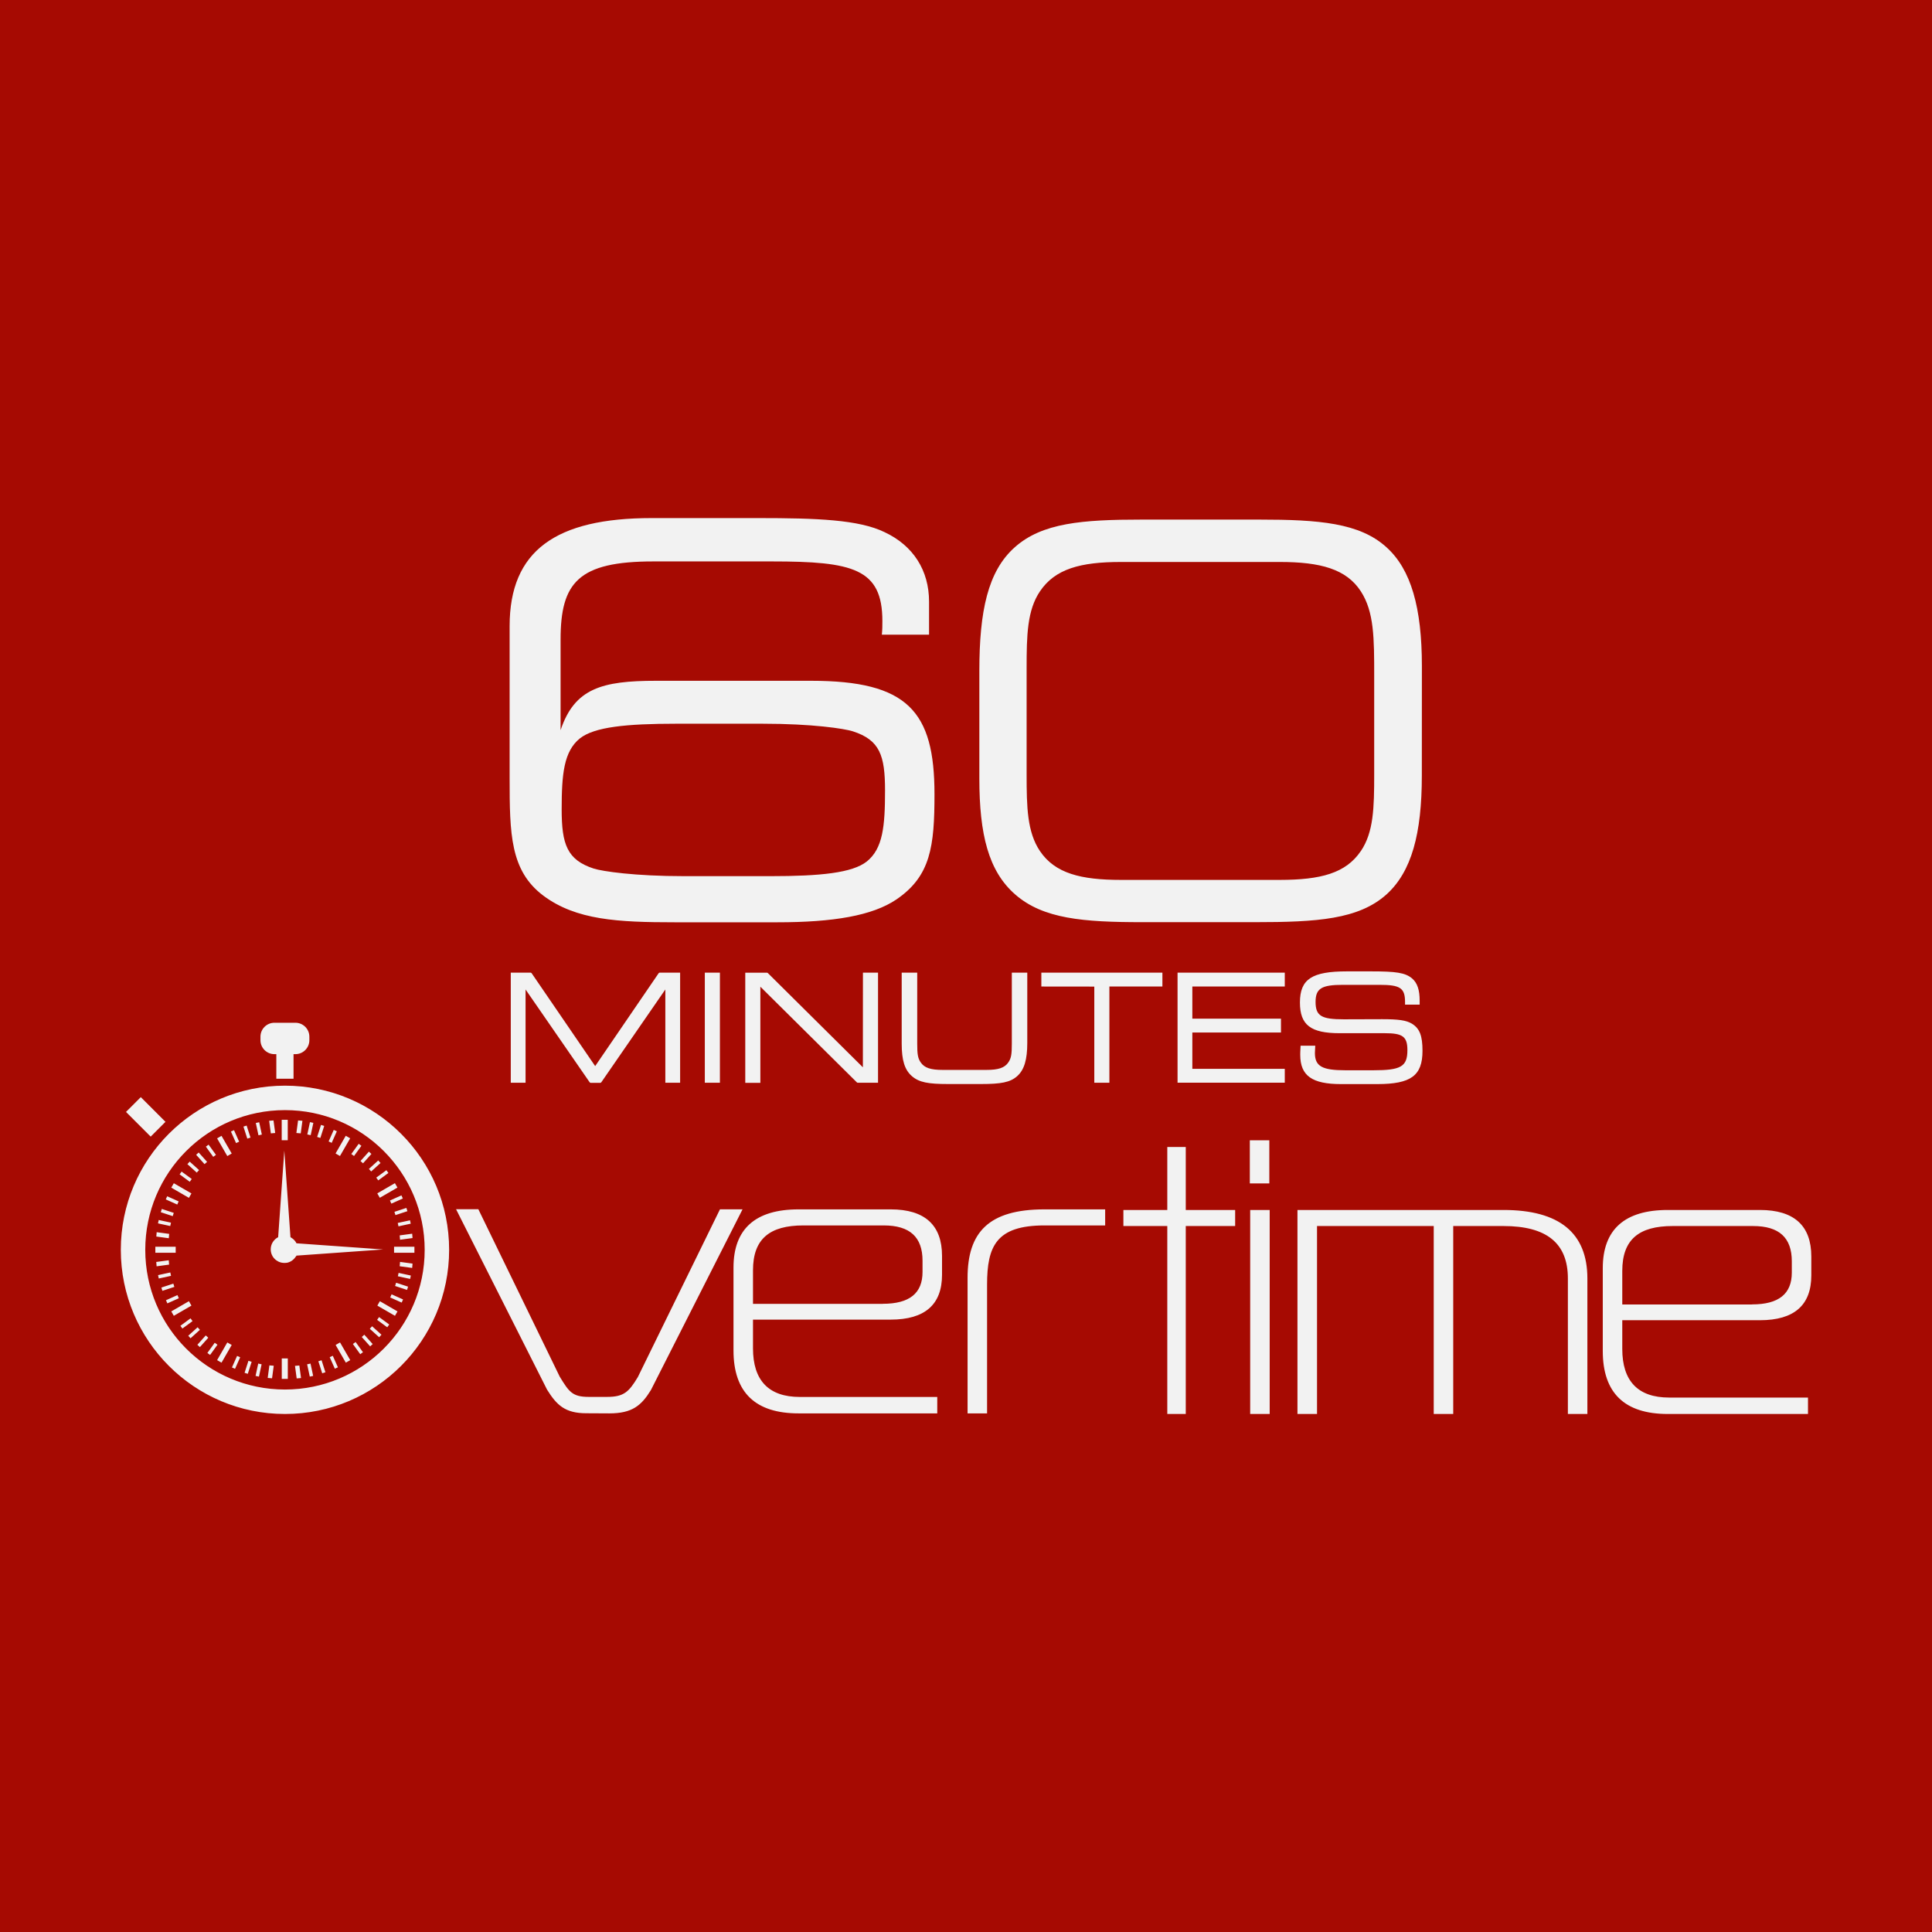 <svg xmlns="http://www.w3.org/2000/svg" viewBox="0 0 32 32">
  <g fill="none" fill-rule="evenodd">
    <path d="m0 0h32v32h-32z" fill="#a60a02"/>
    <path d="m12.357 5.689c-.24.189-.764.243-1.599.243l-1.421 0c-.835 0-1.359-.081-1.501-.125-.444-.144-.533-.404-.533-.98-0-.584.035-.962.302-1.177.24-.189.764-.243 1.599-.243l1.421-0c.835-0 1.359.081 1.501.126.444.144.533.395.533.979 0.0.593-.035.962-.302 1.177zm-.924-2.993-2.567 0c-.897 0-1.35.126-1.581.818l-0-1.501c-0-.944.293-1.294 1.537-1.294l1.963-0c1.341-0 1.83.117 1.83.988 0 .072 0 .144-.009.225l.782-0-0-.548c-0-.512-.258-.926-.737-1.15-.426-.207-1.119-.233-2.097-.233l-1.759 0c-1.59 0-2.354.54-2.354 1.789l0 2.516c0.0.926.009 1.537.56 1.95.542.404 1.235.44 2.177.44l1.697-0c.924-0 1.572-.108 1.972-.378.569-.387.631-.881.631-1.744-0-1.375-.445-1.878-2.044-1.878zm9.106 2.821c-.249.368-.666.476-1.341.477l-2.63 0c-.666 0-1.093-.108-1.342-.476-.213-.315-.222-.728-.222-1.276 0-.036 0-.081 0-.126l-0-1.501c0-.045 0-.09 0-.126-0-.548.009-.962.222-1.276.249-.369.666-.485 1.341-.485l2.63-0c.675-0 1.102.117 1.342.485.222.341.222.782.222 1.402l0 1.501v.126c0.0.557-.009.962-.222 1.276zm1.012-3.065c-0-.962-.178-1.6-.587-1.968-.444-.404-1.119-.458-2.106-.458l-1.946 0c-.986 0-1.652.054-2.105.459-.444.395-.586 1.052-.586 2.049l0 1.779c0.0.926.151 1.537.595 1.923.462.404 1.128.458 2.106.458l1.866-0c1.022-0 1.714-.045 2.176-.459.417-.377.586-1.007.586-1.968zm-13.693 6.626 1.053-1.541.012-.007.342-0.0 0 1.824-.245 0-0-1.545-1.062 1.539-.012.007h-.166l-.012-.007-1.063-1.539 0 1.545-.245 0-0-1.824.332-0.0.012.007zm2.066-1.548 0 1.824-.25 0-0-1.824zm2.369-0.0.25-0.0 0 1.824-.337 0-.011-.004-1.601-1.587 0 1.592-.25 0-0-1.824.361-0.0.011.004 1.576 1.563zm2.722-0.0 0.0.015 0 1.149c0.0.275-.05.447-.168.551-.115.102-.266.13-.6.13l-.541 0c-.33 0-.481-.027-.6-.129-.123-.105-.171-.267-.171-.539l-0-1.177.257-0.0 0.0.015 0 1.1c0.0.018 0.0.031 0.0.061v.001c0.0.173.01.241.058.31.061.09.165.124.361.124l.729-0c.195 0 .3-.034.361-.124.048-.069.058-.137.058-.31v-.062l-0-1.115zm.233.23-0-.23 2.005-0v.23l-.878 0.0 0 1.594h-.25l-0-1.593zm4.032 1.363 0.0.23-1.776 0-0-1.823 1.776-0.0 0.0.23-1.531 0.0 0.0.532 1.468-0v.23l-1.468 0.0 0.0.601zm1.614-.822c.265 0 .396.017.491.074.131.08.176.204.176.45 0 .413-.193.55-.747.551l-.602 0c-.479 0-.676-.137-.676-.486 0-.032 0-.036.005-.134l0-.002.001-.014h.243l-.001.016c-.001.013-.003.054-.003.061-.001.02-.002.033-.002.044 0 .221.122.286.504.286l.463-0c.455-0.0.565-.059.565-.333-0-.227-.08-.281-.375-.281l-.749 0c-.476 0-.656-.135-.656-.508-0-.392.204-.516.778-.516l.402-0c.411-0.0.563.021.678.117.087.075.125.192.125.367v.067l-.242 0v-.042c0-.235-.081-.286-.424-.286l-.605 0c-.354 0-.453.06-.453.283 0.0.234.099.288.468.288zm-18.174 6.539c1.502 0 2.719-1.217 2.719-2.719 0-1.502-1.217-2.719-2.719-2.719s-2.719 1.217-2.719 2.719c0 1.502 1.217 2.719 2.719 2.719zm0-.405c1.278 0 2.314-1.036 2.314-2.314 0-1.278-1.036-2.314-2.314-2.314s-2.314 1.036-2.314 2.314c0 1.278 1.036 2.314 2.314 2.314zm-.174-6.075h.347c.128 0 .231.104.231.231v.058c0 .128-.104.231-.231.231-.014 0-.024 0-.031 0v.407h-.285v-.407c-.007 0-.018 0-.032 0-.128 0-.231-.104-.231-.231v-.058c0-.128.104-.231.231-.231zm25.4 6.48v-.272h-2.299c-.522 0-.777-.278-.777-.805v-.476h2.28c.567 0 .851-.249.851-.743v-.312c0-.51-.284-.771-.851-.771h-1.526c-.714 0-1.077.323-1.077.964v1.372c0 .697.363 1.043 1.077 1.043zm-.926-1.814h-2.15v-.556c0-.522.278-.743.834-.743h1.333c.431 0 .641.193.641.584v.187c0 .352-.215.527-.658.527zm-7.206 1.814v-3.113h1.933v3.113h.323v-3.113h.833c.714 0 1.066.284 1.066.868v2.245h.323v-2.245c0-.754-.465-1.134-1.389-1.134h-3.413v3.379zm-.79-3.819v-.714h-.323v.714zm.006 3.819v-3.379h-.323v3.379zm-1.39 0v-3.113h.818v-.266h-.818v-1.043h-.306v1.043h-.727v.266h.727v3.113zm-3.291-.01v-2.132c0-.635.151-.981.95-.981h1.006v-.266h-1.006c-.924 0-1.273.38-1.273 1.134v2.245zm-.825 0v-.272h-2.275c-.522 0-.777-.278-.777-.805v-.476h2.28c.567 0 .851-.249.851-.743v-.312c0-.51-.284-.771-.851-.771h-1.526c-.714 0-1.077.323-1.077.964v1.372c0 .697.363 1.043 1.077 1.043zm-.902-1.814h-2.15v-.556c0-.522.278-.743.834-.743h1.333c.431 0 .641.193.641.584v.187c0 .352-.215.527-.658.527zm-4.53 1.814c.38 0 .531-.13.689-.386l1.518-2.994h-.374l-1.36 2.778c-.147.244-.23.329-.508.329h-.306c-.272 0-.327-.085-.48-.335l-1.348-2.773h-.369l1.507 2.988c.159.255.298.391.65.391zm-8.005-4.993.245-.245.409.409-.245.245zm2.85.141.072.006-.028.208-.072-.006zm.197.028.056.012-.044.204-.056-.012zm.183.046.053.017-.064.199-.053-.017zm.211.083.051.023-.085.191-.051-.023zm.413.23.045.033-.122.169-.045-.033zm.169.13.042.038-.139.155-.042-.038zm.155.146.038.042-.155.14-.038-.042zm.135.161.033.046-.168.123-.033-.046zm.249.417.023.052-.19.085-.023-.052zm.082.208.017.054-.198.065-.017-.054zm.06.205.012.056-.203.044-.012-.056zm.036.222.006.072-.207.028-.006-.072zm.006.495-.006.072-.207-.028.006-.072zm-.028.198-.012.056-.203-.044.012-.056zm-.046.184-.017.054-.198-.065.017-.054zm-.083.212-.023.052-.19-.085.023-.052zm-.229.415-.033.046-.168-.123.033-.046zm-.129.169-.038.042-.155-.14.038-.042zm-.145.155-.042.038-.139-.155.042-.038zm-.161.135-.045.033-.122-.169.045-.033zm-.415.25-.051.023-.085-.191.051-.023zm-.207.082-.053.017-.064-.199.053-.017zm-.203.06-.056.012-.044-.204.056-.012zm-.201.036-.072.006-.028-.208.072-.006zm-.48.004-.072-.006.028-.208.072.006zm-.217-.028-.056-.012.044-.204.056.012zm-.185-.046-.053-.017.064-.199.053.017zm-.211-.083-.051-.023.085-.191.051.023zm-.413-.23-.045-.033.122-.169.045.033zm-.169-.13-.042-.038.139-.155.042.038zm-.155-.146-.038-.042.155-.14.038.042zm-.135-.161-.033-.046.168-.123.033.046zm-.249-.417-.023-.052.19-.085.023.052zm-.082-.208-.017-.054.198-.065.017.054zm-.06-.204-.012-.056.203-.044.012.056zm-.036-.202-.006-.072.207-.028.006.072zm-.005-.493.006-.072.207.028-.006.072zm.028-.218.012-.056.203.044-.012.056zm.046-.185.017-.054.198.065-.017.054zm.083-.212.023-.052.19.085-.023.052zm.229-.415.033-.046.168.123-.033.046zm.129-.169.038-.042.155.14-.038.042zm.145-.155.042-.038.139.155-.042.038zm.161-.135.045-.033.122.169-.045.033zm.415-.25.051-.023.085.191-.051.023zm.207-.082.053-.017.064.199-.053.017zm.205-.06.056-.012.044.204-.056.012zm.221-.036.072-.006.028.208-.072.006zm.208-.017h.1v.339h-.1zm1.061.265.073.042-.169.293-.073-.042zm.814.785.042.073-.292.169-.042-.073zm-2.945-.742.073-.042.169.293-.073.042zm-.759.816.042-.073.292.169-.042.073zm1.83 2.829h.1v.339h-.1zm-.902-.265.073.042-.169.293-.073-.042zm-.636-.683.042.073-.292.169-.042-.073zm-.556-.902h.337v.1h-.337zm3.954 0h.337v.1h-.337zm-.235.902.292.169-.042.073-.292-.169zm-.66.683.169.293-.073.042-.169-.293zm-.912-1.317-.011 0c-.035 0-.068-.008-.097-.022l-.032-.019c-.017-.011-.032-.025-.045-.041l-.018-.025-.005-.009c-.018-.032-.028-.069-.028-.109 0-.088.05-.164.123-.201l.102-1.435.102 1.435.015.009c.037.023.066.054.085.092l1.435.102-1.435.102-.009.015-.005.004c-.032.05-.082.086-.142.099z" fill="#f2f2f2" transform="translate(2 8.58)"/>
    </g>
  </svg>